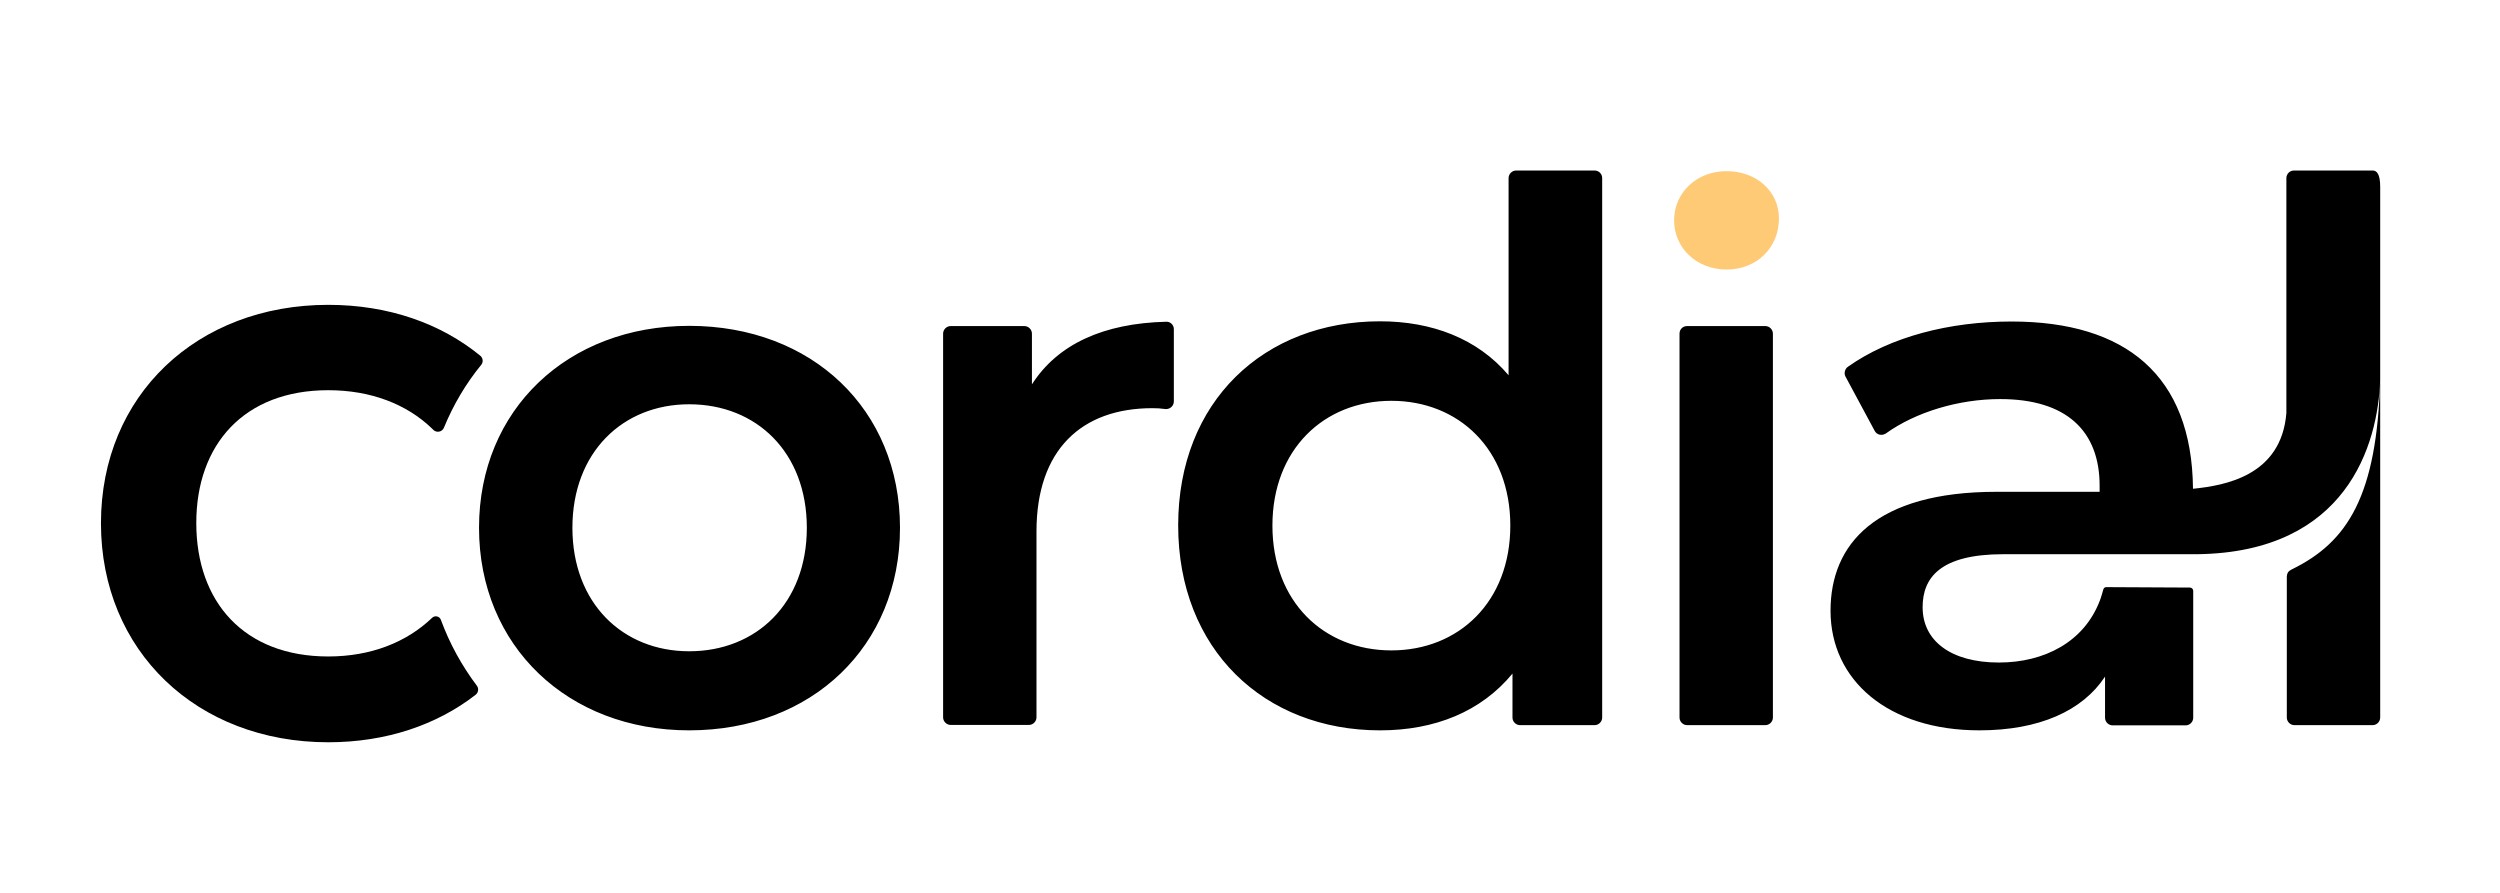 <svg xmlns="http://www.w3.org/2000/svg" viewBox="0 0 1153.9 412.4"><path d="M203.5 286.1c-.6-1.7-2.8-2.2-4.1-.9-11.8 11.3-28.3 17.8-47.9 17.8-38.8 0-60.9-25.1-60.9-61.6 0-36.3 22.1-61.3 60.9-61.3 19.6 0 36.2 6.4 47.9 17.7l.6.6c1.5 1.5 4.1 1 4.9-1 4.3-10.5 10.1-20.3 17.2-29 1.1-1.3.8-3.2-.4-4.2-18.2-14.9-42.4-23.5-70.2-23.5-60.5 0-104.9 41.7-104.9 100.8 0 59 44.3 101.1 104.9 101.1 26.7 0 50.1-8 68-21.9 1.3-1 1.6-2.9.6-4.2-7-9.3-12.6-19.5-16.6-30.4z"/><path d="M221.1 243.6c0-54.6 41-93.2 97-93.2 56.7 0 97.3 38.6 97.3 93.2s-40.6 93.5-97.3 93.5c-56 0-97-38.9-97-93.5zm151.3 0c0-34.8-23.2-57-54.3-57-30.7 0-53.9 22.2-53.9 57s23.2 57 53.9 57c31.1 0 54.3-22.2 54.3-57zM541.8 151.9v33.4c0 1.9-1.6 3.5-3.5 3.5h-.4c-2-.3-4-.4-6-.4-32.8 0-53.5 19.3-53.5 56.9v85.8c0 1.9-1.6 3.5-3.5 3.5h-36.1c-1.9 0-3.5-1.6-3.5-3.5V154c0-1.9 1.6-3.5 3.5-3.5h34c1.9 0 3.5 1.6 3.5 3.5v23.4c11.9-18.6 33.1-28.2 62-28.9 1.8-.1 3.5 1.4 3.5 3.4zM739.5 82.2v249c0 1.9-1.6 3.5-3.5 3.5h-34.4c-1.9 0-3.5-1.6-3.5-3.5v-20.3c-14.5 17.6-35.9 26.2-61.1 26.2-53.5 0-93.2-37.3-93.2-94.6s39.7-94.2 93.2-94.2c23.8 0 44.9 7.9 59.3 24.9v-91c0-1.9 1.6-3.5 3.5-3.5H736c1.9 0 3.5 1.5 3.5 3.5zm-42.4 160.4c0-35.2-23.8-57.6-54.9-57.6s-54.9 22.4-54.9 57.6 23.8 57.6 54.9 57.6 54.9-22.4 54.9-57.6zM778.7 150.5h36.1c1.9 0 3.5 1.6 3.5 3.5v177.2c0 1.9-1.6 3.5-3.5 3.5h-36.1c-1.9 0-3.5-1.6-3.5-3.5V154c0-2 1.5-3.5 3.5-3.5zM1055.3 82.2v108.4c-2.3 29.1-28.5 33.5-43.1 35-.5-52.4-31.1-77.2-83.8-77.2-28.5 0-55.9 7-75.5 20.9-1.4 1-1.9 3-1.1 4.5l13.5 25.1c.9 1.7 3 2.3 4.7 1.4.1-.1.3-.1.4-.2 13.8-9.9 33.6-15.9 52.8-15.9 30.7 0 45.9 14.8 45.9 40v2.8h-47.6c-55.9 0-76.6 24.2-76.6 54.9 0 32.1 26.6 55.2 68.7 55.2 27.6 0 47.6-9 58-24.8v19c0 1.9 1.6 3.5 3.5 3.5h33.7c1.9 0 3.5-1.6 3.5-3.5v-58.6c0-.8-.7-1.5-1.5-1.5 0 0-31.8-.2-38.6-.2-.7 0-1.2.4-1.4 1.1-1.1 4-1.6 5.1-1.6 5.1-7.2 19-25.5 28.6-46.6 28.6-22.1 0-35.2-10-35.2-25.5 0-13.5 7.9-24.5 37.3-24.5h89.7c68.6-1 83.2-50.2 84.2-80.7-1.5 53.6-14.9 75.1-40.8 87.7-1.6.8-2.1 1.6-2.3 3.1v65.3c0 1.9 1.6 3.5 3.5 3.5h36.1c1.9 0 3.5-1.6 3.5-3.5v-245c0-5.9-1.6-7.5-3.5-7.5H1059c-2-.1-3.7 1.5-3.7 3.5 0-.1 0 0 0 0z"/><path fill="#feca76" d="M772.7 101.7C772.7 89 783 79 796.9 79s24.2 9.4 24.2 21.8c0 13.3-10 23.6-24.2 23.6-13.9 0-24.2-10-24.2-22.7z"/></svg>